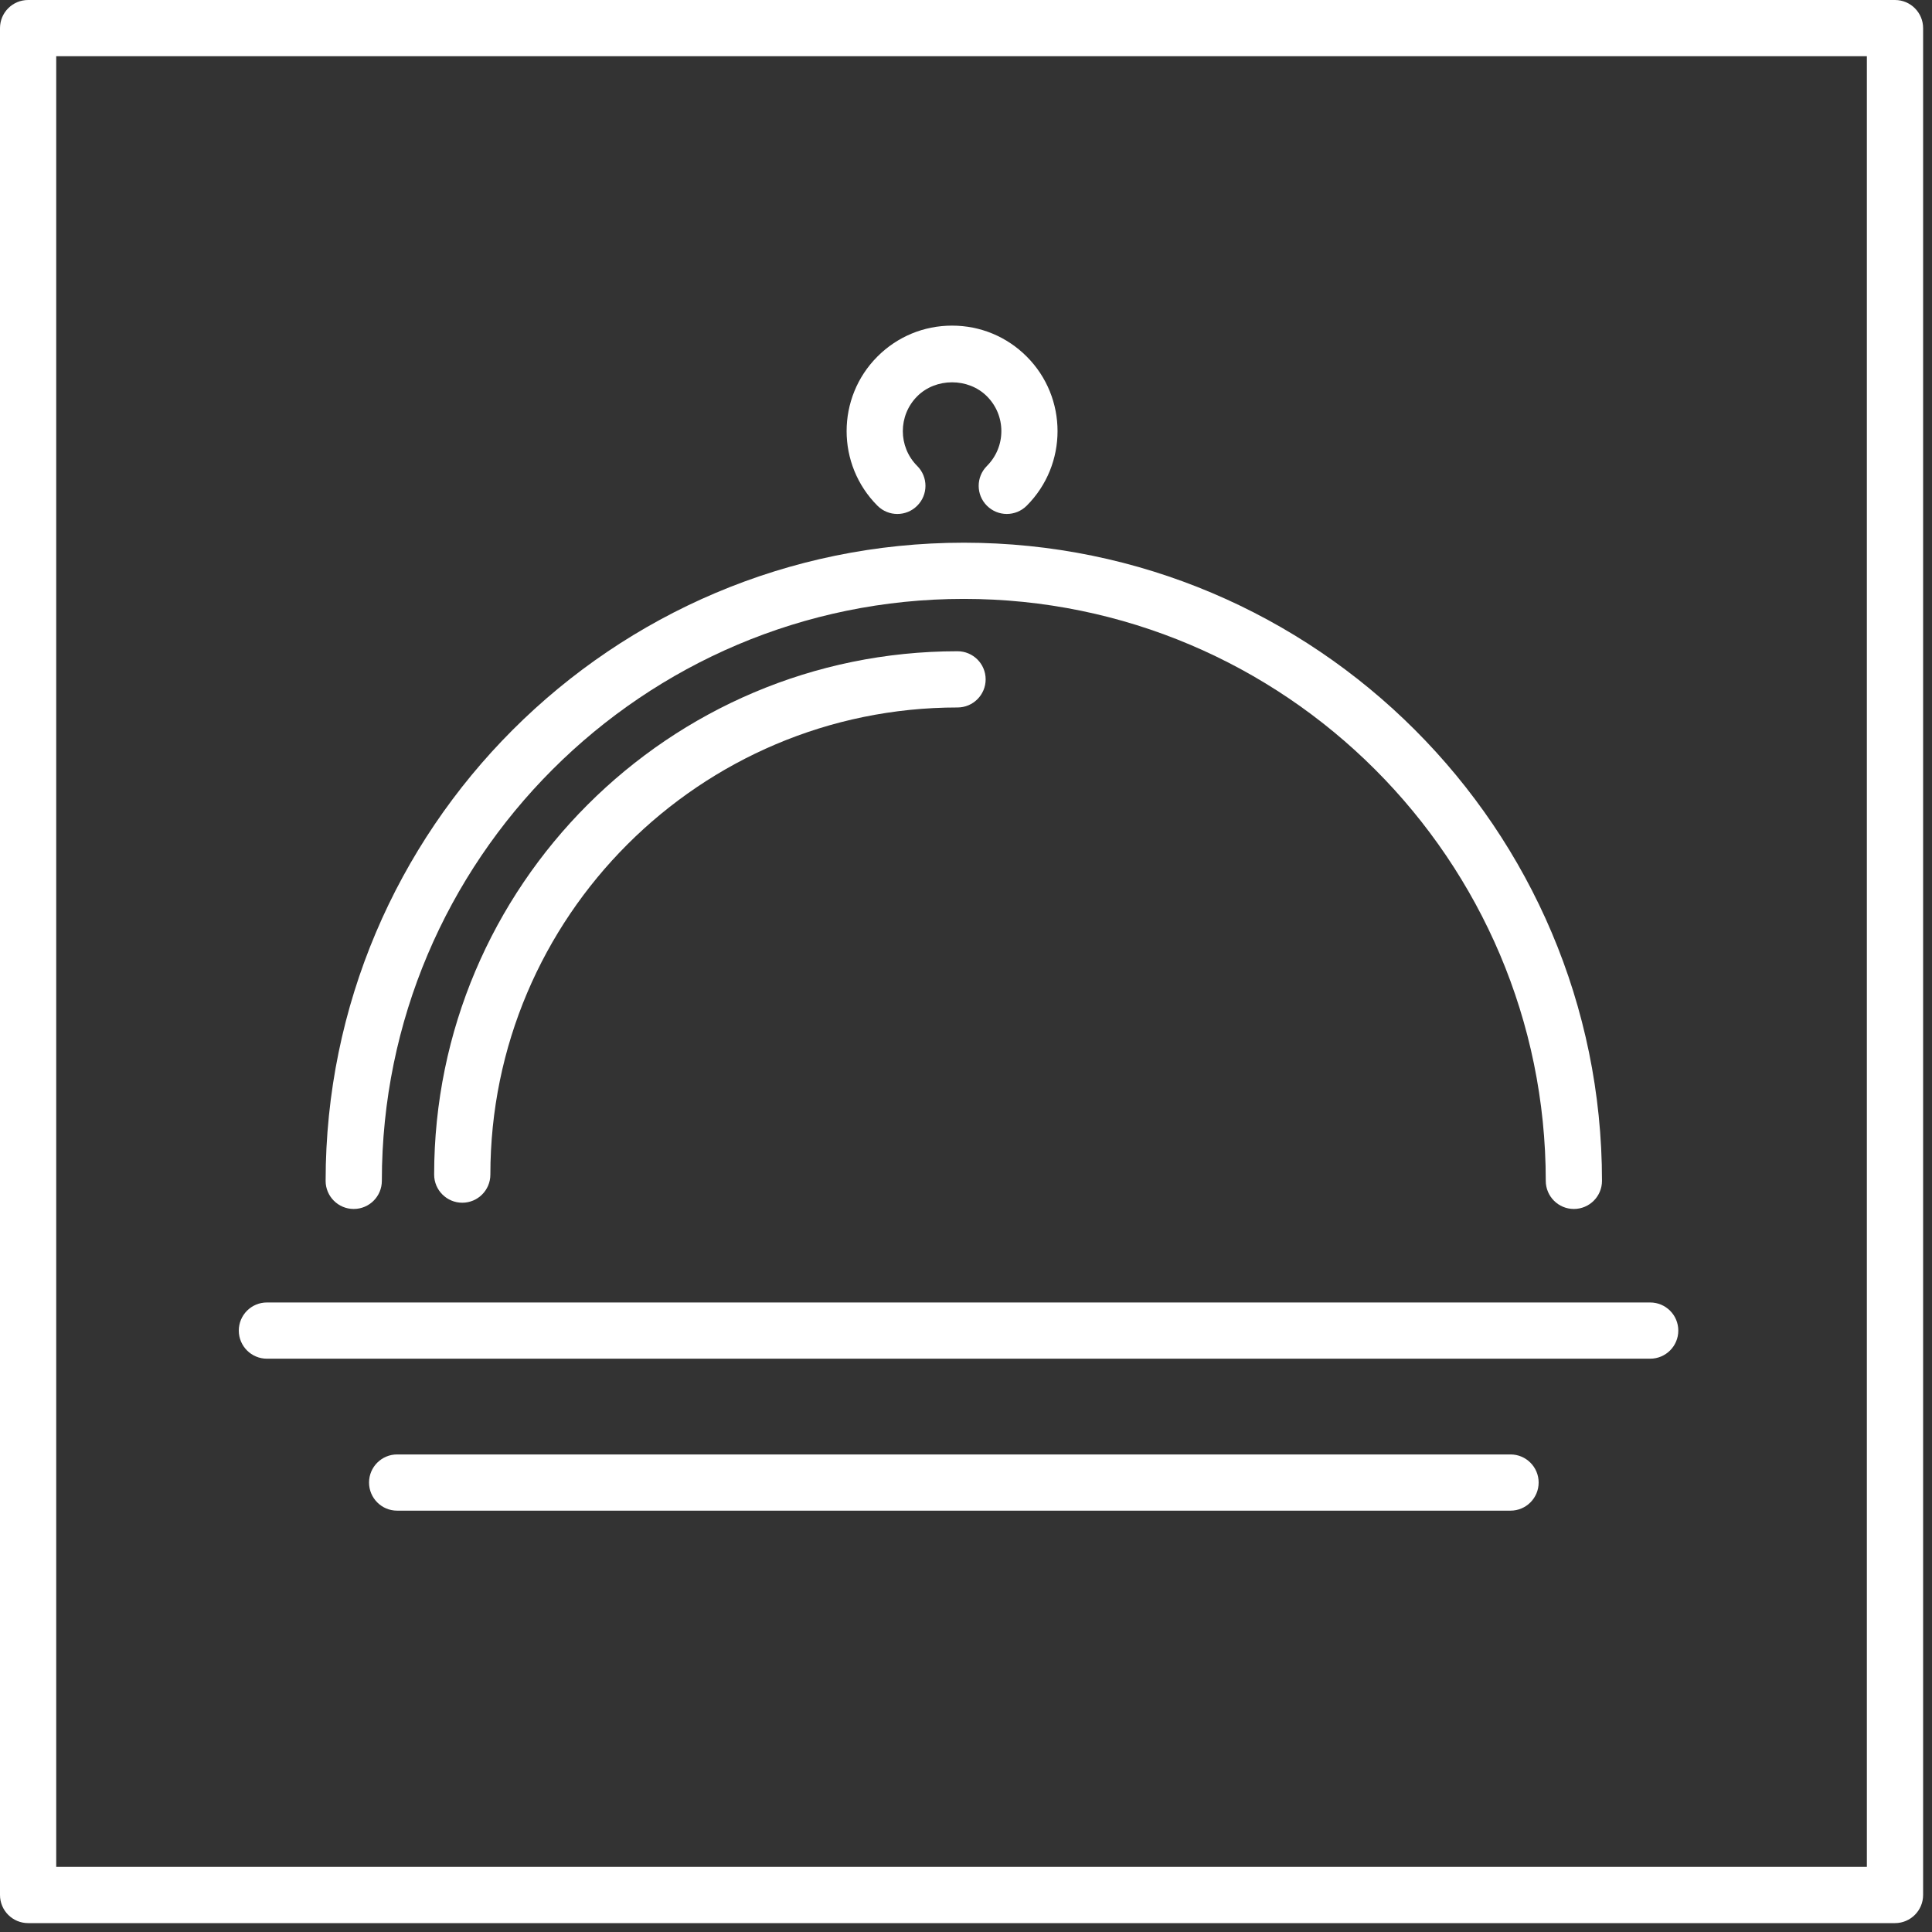 <?xml version="1.0" encoding="UTF-8" standalone="no"?>
<svg width="70px" height="70px" viewBox="0 0 70 70" version="1.1" xmlns="http://www.w3.org/2000/svg" xmlns:xlink="http://www.w3.org/1999/xlink">
    <rect x="0" y="0" width="70" height="70" fill="#333333" stroke="none"/>
    <!-- Generator: Sketch 48.2 (47327) - http://www.bohemiancoding.com/sketch -->
    <title>sala-jantar</title>
    <desc>Created with Sketch.</desc>
    <defs></defs>
    <g id="homepage" stroke="none" stroke-width="1" fill="none" fill-rule="evenodd" transform="translate(-1056, -3102)">
        <g id="sala-jantar/branco" transform="translate(1056, 3102)" fill="#FFFFFF">
            <path d="M2.037,67.64 L67.64,67.64 L67.64,2.037 L2.037,2.037 L2.037,67.64 Z M68.659,69.678 L1.019,69.678 C0.456,69.678 0,69.221 0,68.659 L0,1.019 C0,0.456 0.456,0 1.019,0 L68.659,0 C69.221,0 69.678,0.456 69.678,1.019 L69.678,68.659 C69.678,69.221 69.221,69.678 68.659,69.678 Z" id="Fill-85"></path>
            <path d="M59.789,49.228 L9.67,49.228 C9.108,49.228 8.652,48.772 8.652,48.21 C8.652,47.647 9.108,47.191 9.67,47.191 L59.789,47.191 C60.352,47.191 60.808,47.647 60.808,48.21 C60.808,48.772 60.352,49.228 59.789,49.228" id="Fill-86"></path>
            <path d="M54.729,54.734 L14.389,54.734 C13.827,54.734 13.371,54.278 13.371,53.715 C13.371,53.153 13.827,52.697 14.389,52.697 L54.729,52.697 C55.291,52.697 55.748,53.153 55.748,53.715 C55.748,54.278 55.291,54.734 54.729,54.734" id="Fill-87"></path>
            <path d="M57.024,43.803 C56.462,43.803 56.006,43.347 56.006,42.785 C56.006,31.159 46.547,21.699 34.92,21.699 C23.293,21.699 13.835,31.159 13.835,42.785 C13.835,43.347 13.379,43.803 12.816,43.803 C12.254,43.803 11.798,43.347 11.798,42.785 C11.798,30.035 22.17,19.663 34.92,19.663 C47.67,19.663 58.043,30.035 58.043,42.785 C58.043,43.347 57.586,43.803 57.024,43.803" id="Fill-88"></path>
            <path d="M16.749,43.577 C16.187,43.577 15.73,43.121 15.73,42.558 C15.73,32.102 24.237,23.596 34.693,23.596 C35.256,23.596 35.712,24.052 35.712,24.614 C35.712,25.176 35.256,25.633 34.693,25.633 C25.36,25.633 17.767,33.226 17.767,42.558 C17.767,43.121 17.311,43.577 16.749,43.577" id="Fill-89"></path>
            <path d="M36.478,18.622 C36.218,18.622 35.957,18.522 35.758,18.323 C35.36,17.926 35.36,17.281 35.758,16.883 C36.095,16.545 36.281,16.097 36.281,15.62 C36.281,15.143 36.095,14.695 35.758,14.358 C35.082,13.682 33.905,13.684 33.233,14.358 C32.537,15.054 32.537,16.187 33.233,16.883 C33.631,17.281 33.631,17.926 33.232,18.323 C32.836,18.722 32.19,18.722 31.792,18.323 C30.302,16.832 30.302,14.407 31.792,12.917 C32.514,12.195 33.474,11.798 34.495,11.798 C35.517,11.798 36.477,12.195 37.199,12.918 C38.689,14.407 38.69,16.832 37.199,18.323 C37,18.522 36.739,18.622 36.478,18.622" id="Fill-90"></path>
        </g>
    </g>
</svg>